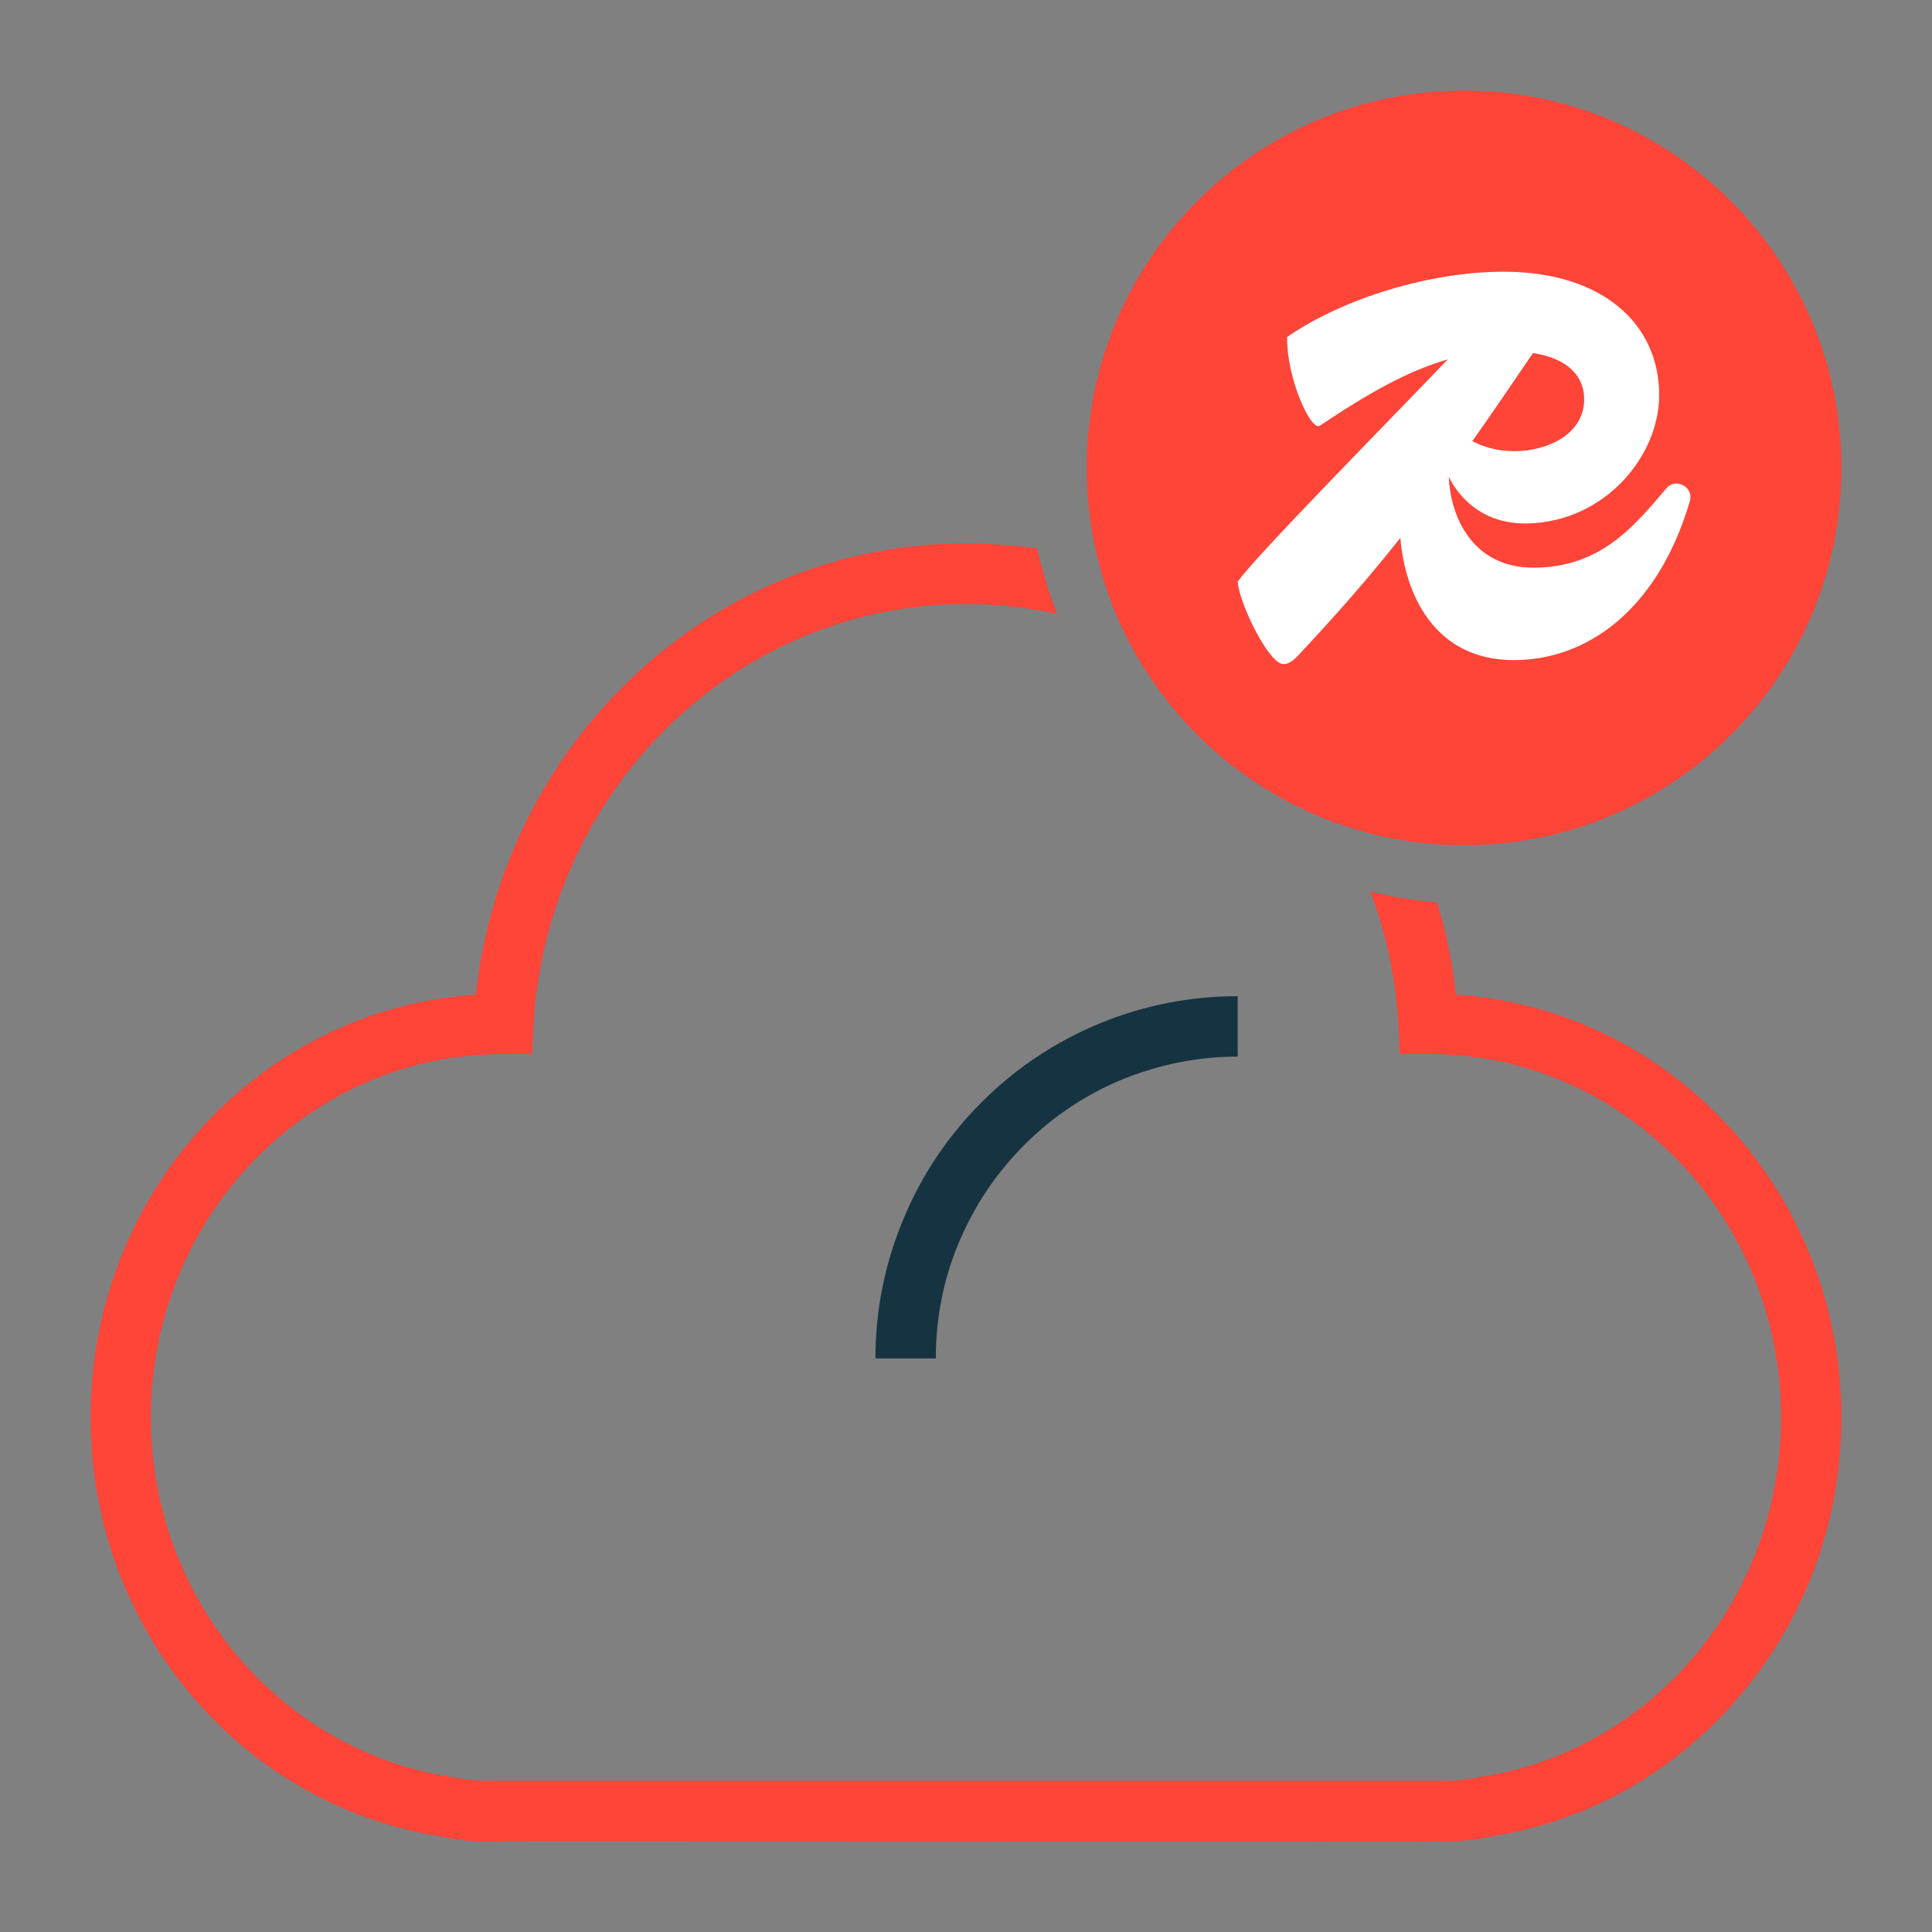 <svg xmlns="http://www.w3.org/2000/svg" fill="none" viewBox="0 0 64 64" height="64" width="64">
<rect x="0" y="0" width="64" height="64" fill="#808080" stroke="none"/>
<path fill="#FF4438" d="M49.128 58.852H49.068C48.688 58.942 48.288 58.992 47.868 58.992H16.142C15.732 58.992 15.322 58.942 14.942 58.861H14.912L14.882 58.852C9.311 57.978 5 52.998 5 46.955C5 40.278 10.241 34.917 16.652 34.917H17.622L17.672 33.963C18.113 26.162 24.384 20.008 32.005 20.008C33.035 20.008 34.045 20.118 35.016 20.339C34.745 19.637 34.525 18.914 34.355 18.171C33.585 18.06 32.805 18 32.005 18C23.573 18 16.682 24.566 15.762 32.949C8.611 33.421 3 39.525 3 46.955C3 53.942 7.971 59.765 14.522 60.819C14.522 60.829 14.552 60.829 14.572 60.829H14.582C15.082 60.94 15.602 61 16.142 61H16.552C16.552 61 16.612 61 16.652 61H16.692C16.692 61 16.722 60.99 16.742 60.99L47.268 61C47.268 61 47.328 61 47.358 61C47.388 61 47.418 60.99 47.458 60.99L47.868 61C48.408 61 48.928 60.94 49.438 60.829H49.478C49.478 60.829 49.478 60.829 49.478 60.819C52.749 60.297 55.629 58.58 57.689 56.111C59.76 53.651 61 50.448 61 46.955C61 39.525 55.379 33.421 48.228 32.949C48.118 31.905 47.908 30.881 47.608 29.897C46.848 29.837 46.117 29.706 45.397 29.536C45.917 30.921 46.237 32.407 46.328 33.963L46.377 34.917H47.348C53.759 34.917 59 40.278 59 46.955C59 52.998 54.689 57.978 49.118 58.852"></path>
<path fill="#163341" d="M31 45H29C29 43.4 29.31 41.86 29.92 40.4C30.52 38.94 31.4 37.63 32.52 36.51C33.63 35.4 34.94 34.52 36.41 33.91C37.88 33.3 39.43 33 41 33V35C39.69 35 38.4 35.26 37.17 35.76C35.96 36.26 34.84 37.01 33.93 37.93C33 38.86 32.27 39.95 31.76 41.17C31.25 42.38 31 43.67 31 45Z"></path>
<path fill="#FF4438" d="M61 15.5C61 22.4 55.41 28 48.5 28C47.1 28 45.75 27.77 44.5 27.34H44.48C43.81 27.11 43.17 26.83 42.56 26.5C42.52 26.48 42.47 26.45 42.42 26.42C40.84 25.54 39.47 24.33 38.41 22.88C37.8 22.04 37.28 21.13 36.89 20.15C36.32 18.71 36 17.14 36 15.5C36 8.6 41.6 3 48.5 3C55.4 3 61 8.6 61 15.5Z"></path>
<path fill="white" d="M55.2 16.177C54.161 17.397 53.043 18.805 50.795 18.805C48.795 18.805 48.049 17.142 47.993 15.8C48.434 16.665 49.292 17.375 50.625 17.341C53.201 17.264 54.963 15.079 54.963 13.093C54.963 10.719 53.077 9 49.8 9C47.451 9 44.547 9.843 42.638 11.163C42.615 12.527 43.429 14.302 43.723 14.102C45.372 12.993 46.682 12.272 47.959 11.906C46.072 13.88 41.554 18.462 41 19.271C41.056 20.015 42.039 22 42.514 22C42.661 22 42.785 21.922 42.932 21.789C44.288 20.347 45.406 19.061 46.389 17.818C46.536 19.637 47.485 21.867 50.151 21.867C52.534 21.867 54.907 20.247 55.98 16.598C56.116 16.154 55.528 15.8 55.2 16.177ZM52.478 13.226C52.478 14.38 51.269 14.945 50.173 14.945C49.586 14.945 49.134 14.801 48.772 14.613C49.439 13.681 50.083 12.716 50.783 11.695C52.015 11.884 52.478 12.527 52.478 13.226Z"></path>
</svg>
